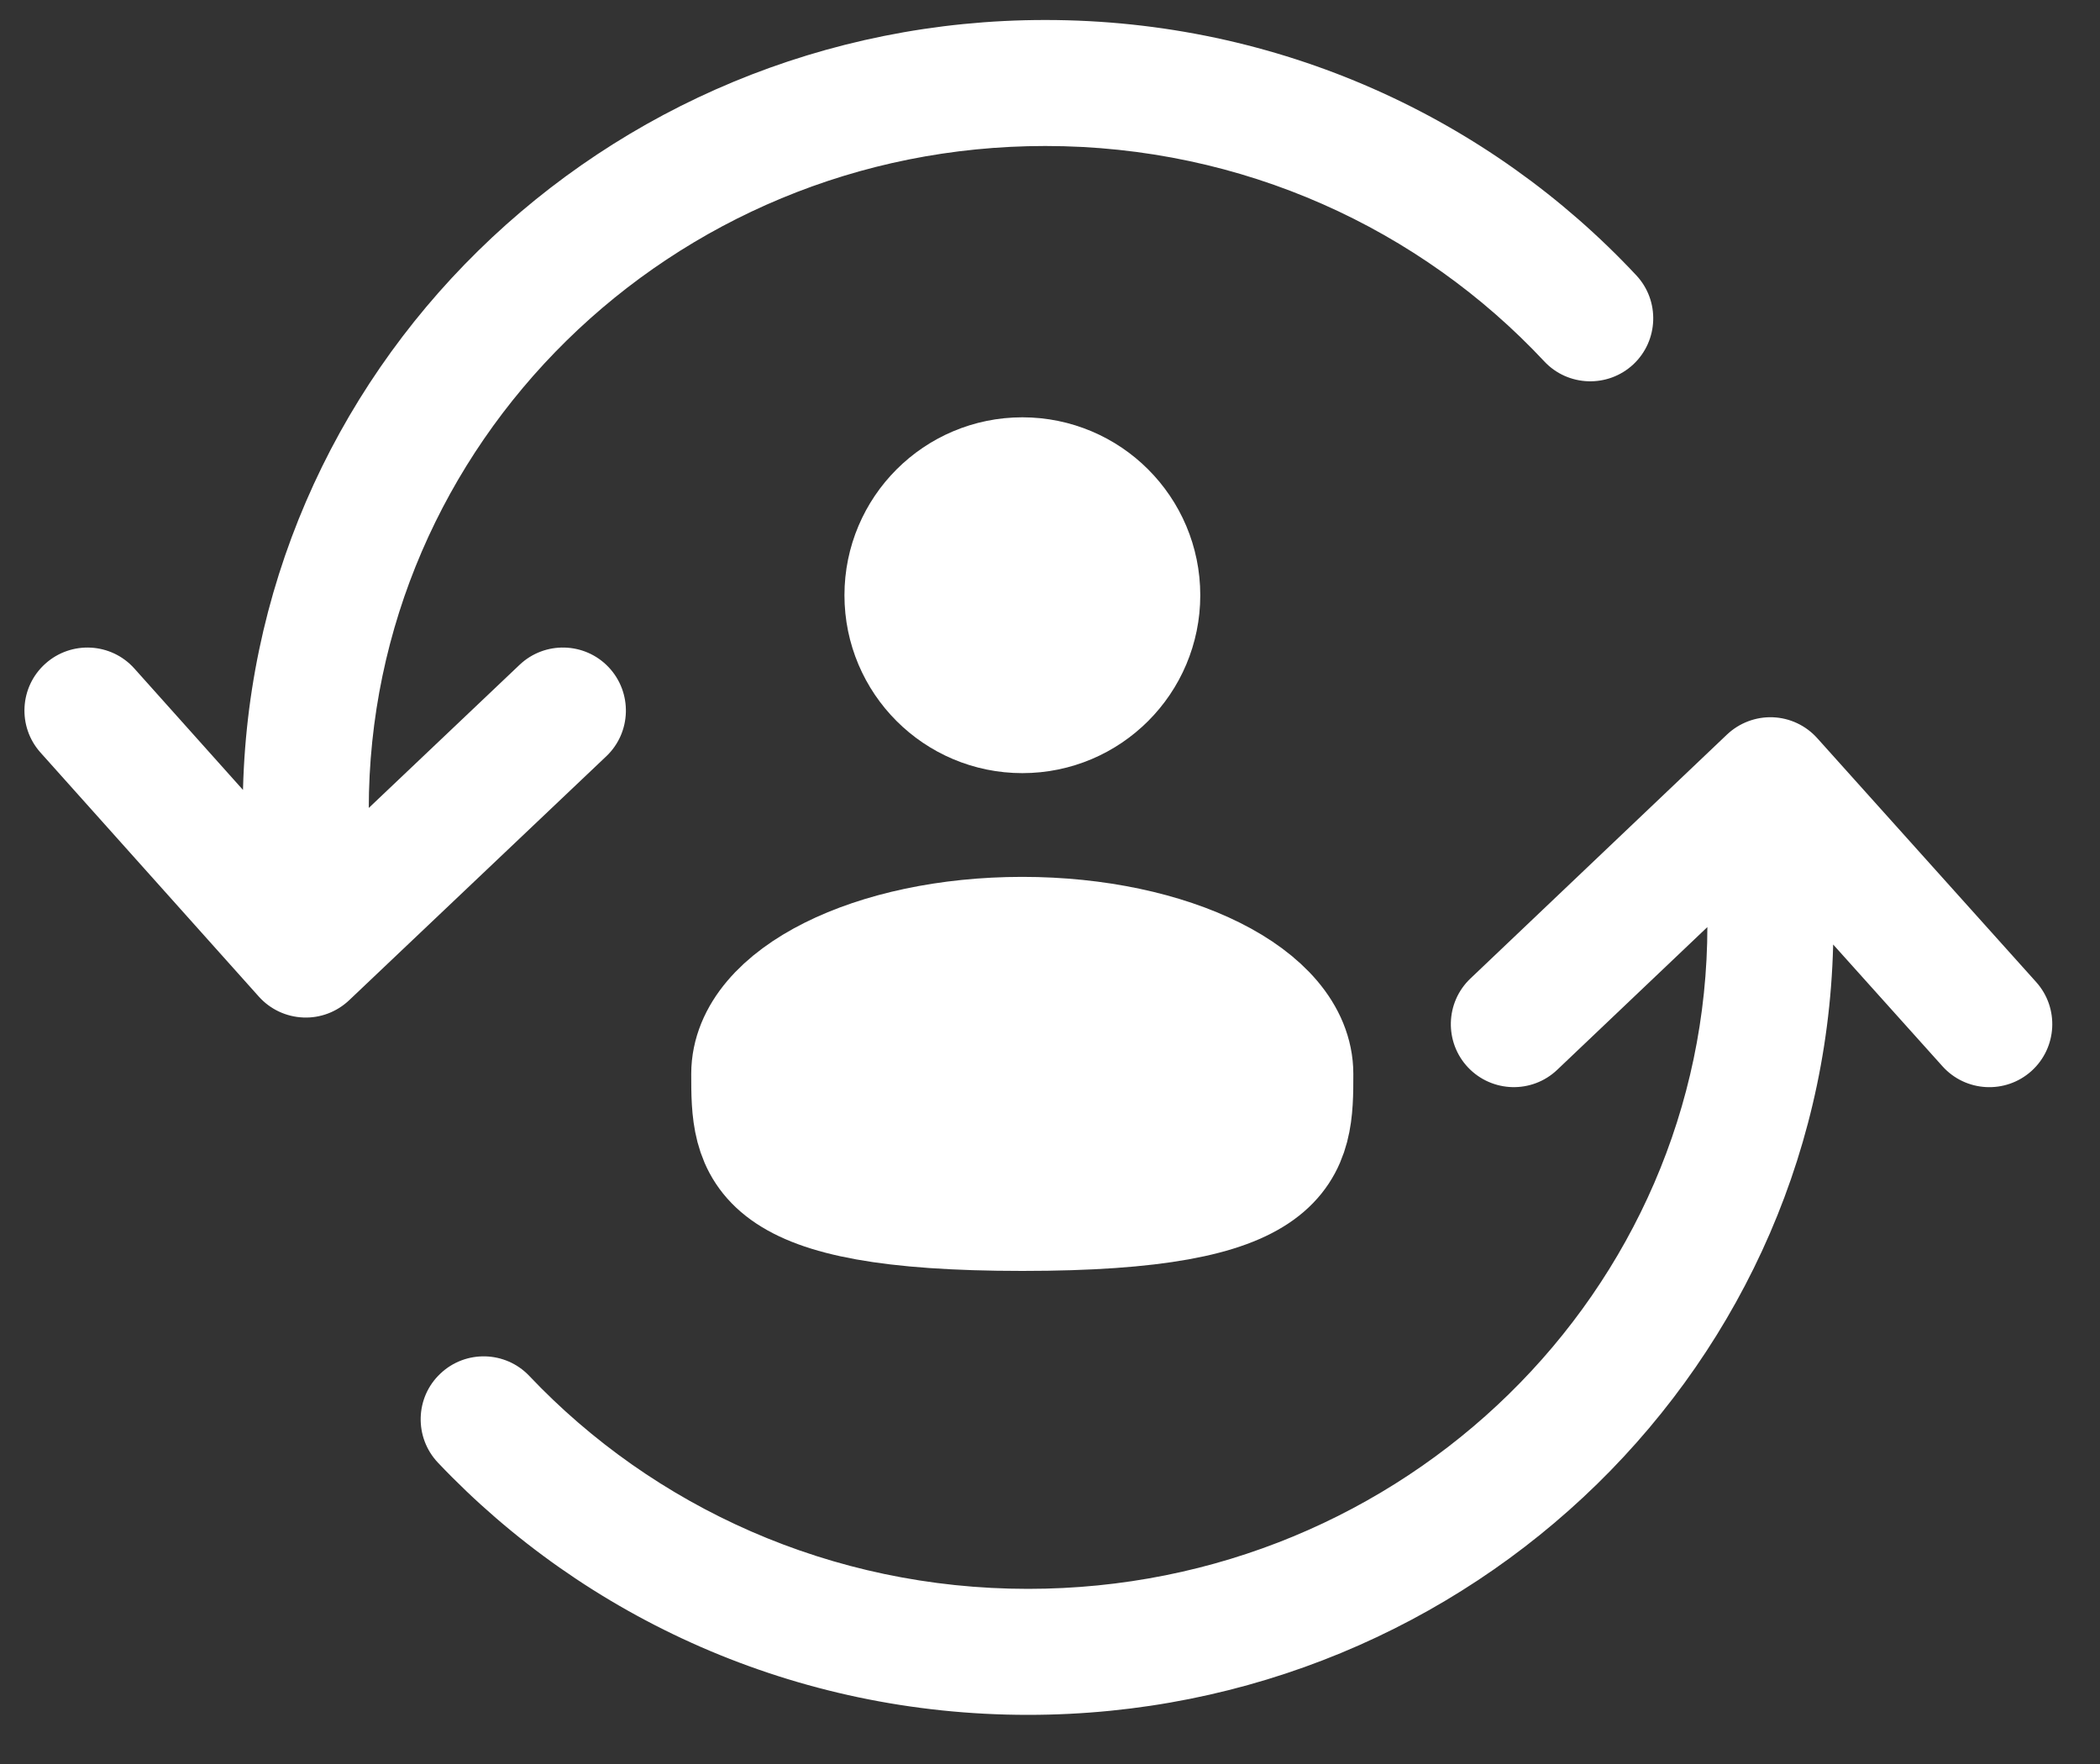 <svg width="25" height="21" viewBox="0 0 25 21" fill="none" xmlns="http://www.w3.org/2000/svg">
<rect x="0" y="0" width="25" height="21" fill="#333333" stroke="none"/>
<path d="M3.64 9.635H2.89H3.64ZM3.64 11.364L3.081 11.864C3.216 12.015 3.407 12.105 3.61 12.113C3.812 12.122 4.009 12.047 4.156 11.908L3.64 11.364ZM7.218 9.003C7.518 8.718 7.53 8.243 7.245 7.942C6.96 7.642 6.485 7.63 6.185 7.915L7.218 9.003ZM1.6 7.959C1.324 7.65 0.85 7.624 0.541 7.9C0.232 8.176 0.206 8.65 0.482 8.959L1.6 7.959ZM18.384 4.302C18.666 4.604 19.141 4.62 19.444 4.338C19.746 4.055 19.762 3.58 19.48 3.278L18.384 4.302ZM12.444 0.238C7.18 0.238 2.89 4.432 2.89 9.635H4.39C4.39 5.286 7.983 1.738 12.444 1.738V0.238ZM2.89 9.635L2.89 11.364H4.39L4.39 9.635L2.89 9.635ZM4.156 11.908L7.218 9.003L6.185 7.915L3.124 10.82L4.156 11.908ZM4.199 10.864L1.6 7.959L0.482 8.959L3.081 11.864L4.199 10.864ZM19.48 3.278C17.733 1.409 15.226 0.238 12.444 0.238V1.738C14.797 1.738 16.912 2.727 18.384 4.302L19.48 3.278Z" fill="white"/>
<path d="M21.076 9.289L21.634 8.788C21.499 8.637 21.308 8.547 21.106 8.539C20.903 8.531 20.706 8.606 20.559 8.745L21.076 9.289ZM17.505 11.649C17.205 11.934 17.193 12.409 17.478 12.709C17.764 13.009 18.238 13.021 18.538 12.736L17.505 11.649ZM23.124 12.693C23.401 13.002 23.875 13.027 24.183 12.751C24.491 12.474 24.517 12 24.24 11.691L23.124 12.693ZM6.302 16.381C6.017 16.08 5.542 16.068 5.242 16.353C4.941 16.637 4.929 17.112 5.214 17.413L6.302 16.381ZM12.238 20.415C17.518 20.415 21.826 16.223 21.826 11.018H20.326C20.326 15.364 16.721 18.915 12.238 18.915V20.415ZM21.826 11.018V9.289H20.326V11.018H21.826ZM20.559 8.745L17.505 11.649L18.538 12.736L21.593 9.832L20.559 8.745ZM20.518 9.79L23.124 12.693L24.24 11.691L21.634 8.788L20.518 9.79ZM5.214 17.413C6.965 19.26 9.466 20.415 12.238 20.415V18.915C9.89 18.915 7.778 17.938 6.302 16.381L5.214 17.413Z" fill="white"/>
<ellipse cx="12.171" cy="7.086" rx="1.368" ry="1.368" fill="white" stroke="white" stroke-width="1.5"/>
<path d="M15.361 12.785C15.361 13.666 15.361 14.38 12.17 14.38C8.979 14.38 8.979 13.666 8.979 12.785C8.979 11.903 10.407 11.189 12.17 11.189C13.932 11.189 15.361 11.903 15.361 12.785Z" fill="white" stroke="white" stroke-width="1.5"/>
</svg>
